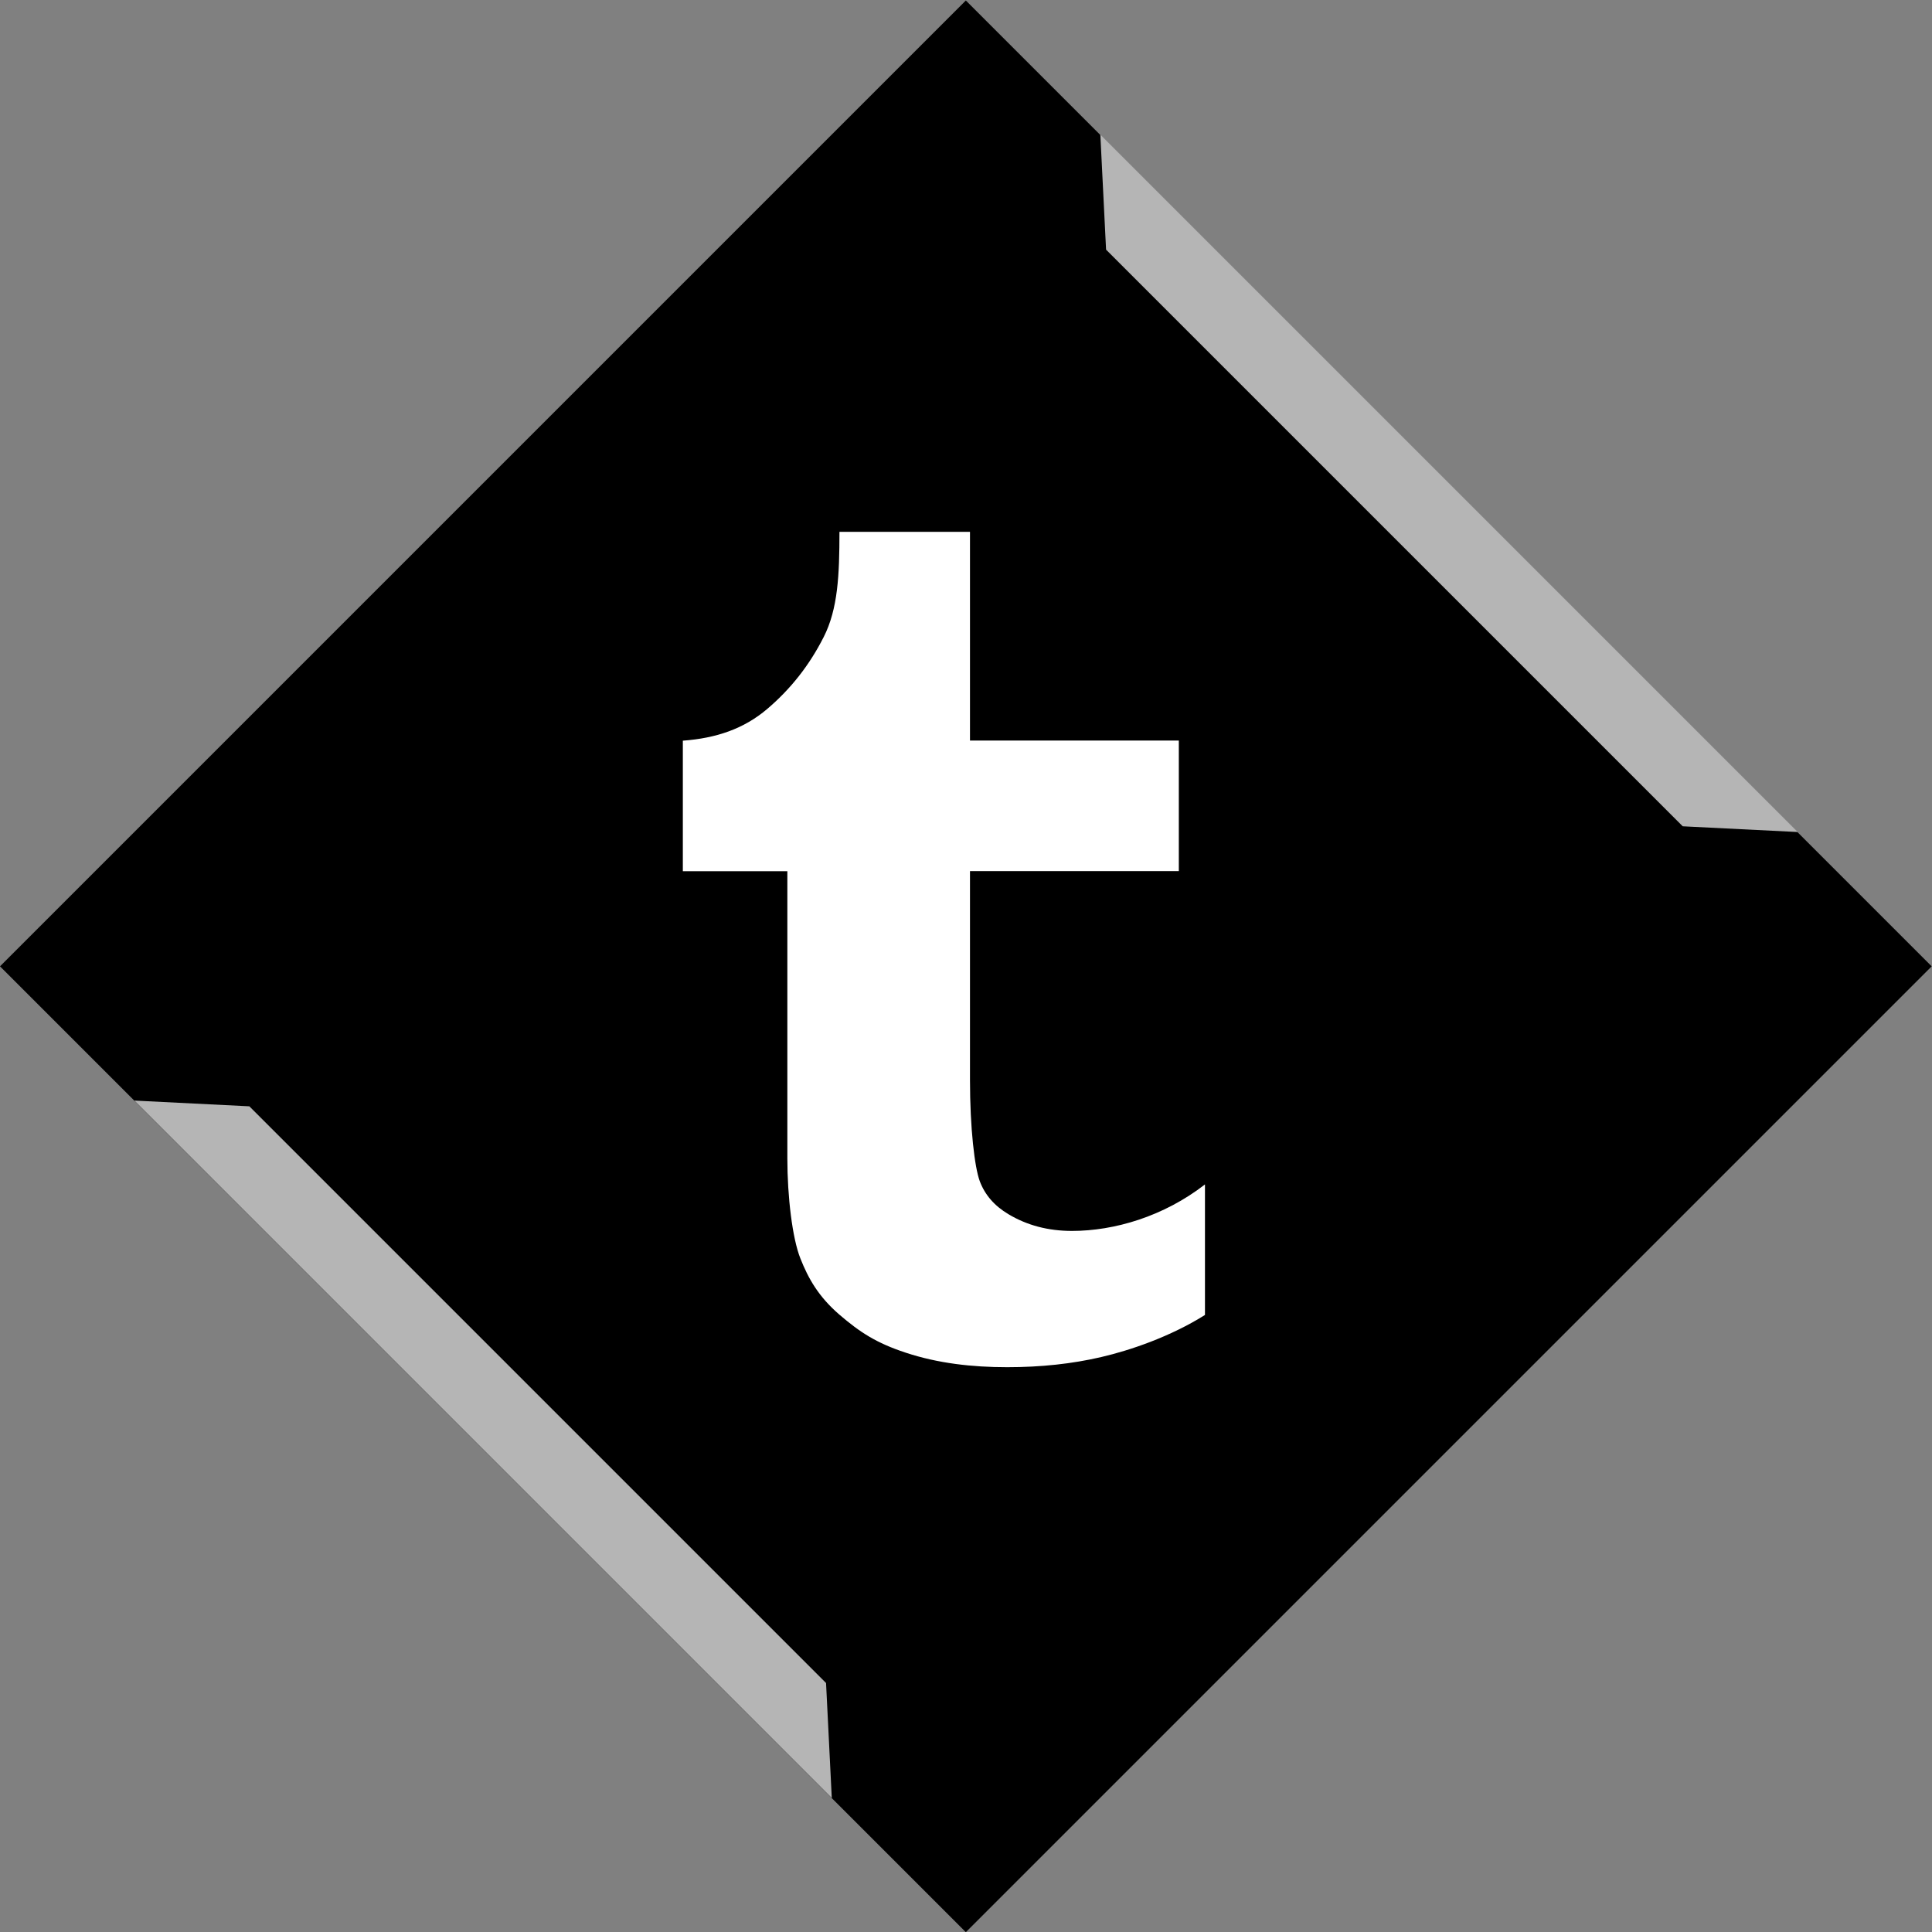 <?xml version="1.0" ?><svg enable-background="new 0 0 32 32" version="1.1" viewBox="0 0 32 32" xml:space="preserve" xmlns="http://www.w3.org/2000/svg" xmlns:xlink="http://www.w3.org/1999/xlink"><rect x="0" y="0" width="32" height="32" fill="#808080" stroke="none"/><g id="Flat_copy_5"/><g id="Layer_8"><g><rect height="22.627" transform="matrix(0.707 -0.707 0.707 0.707 -6.631 16.002)" width="22.627" x="4.687" y="4.692"/><polygon fill="#B5B5B5" points="18.32,4.135 18.225,2.229 29.777,13.781 27.871,13.686   "/><polygon fill="#B5B5B5" points="13.682,27.876 13.777,29.781 2.225,18.229 4.13,18.324   "/></g><path d="M16.066,8.807v3.459h3.459v2.162h-3.459v3.459c0,0.803,0.077,1.448,0.162,1.677   c0.085,0.227,0.243,0.409,0.475,0.547c0.307,0.184,0.657,0.277,1.052,0.277c0.702,0,1.518-0.239,2.203-0.77v2.162   c-0.576,0.361-1.237,0.585-1.718,0.697c-0.48,0.112-0.999,0.168-1.557,0.168c-0.583,0-1.147-0.064-1.68-0.24   c-0.487-0.16-0.759-0.337-1.103-0.633c-0.343-0.297-0.511-0.594-0.643-0.928c-0.133-0.332-0.216-1.024-0.216-1.658v-4.756H11.31   v-2.162c0.554-0.041,1.012-0.197,1.398-0.526c0.39-0.331,0.701-0.728,0.935-1.191c0.236-0.464,0.261-1.031,0.261-1.742H16.066z" fill="#FFFFFF"/></g></svg>